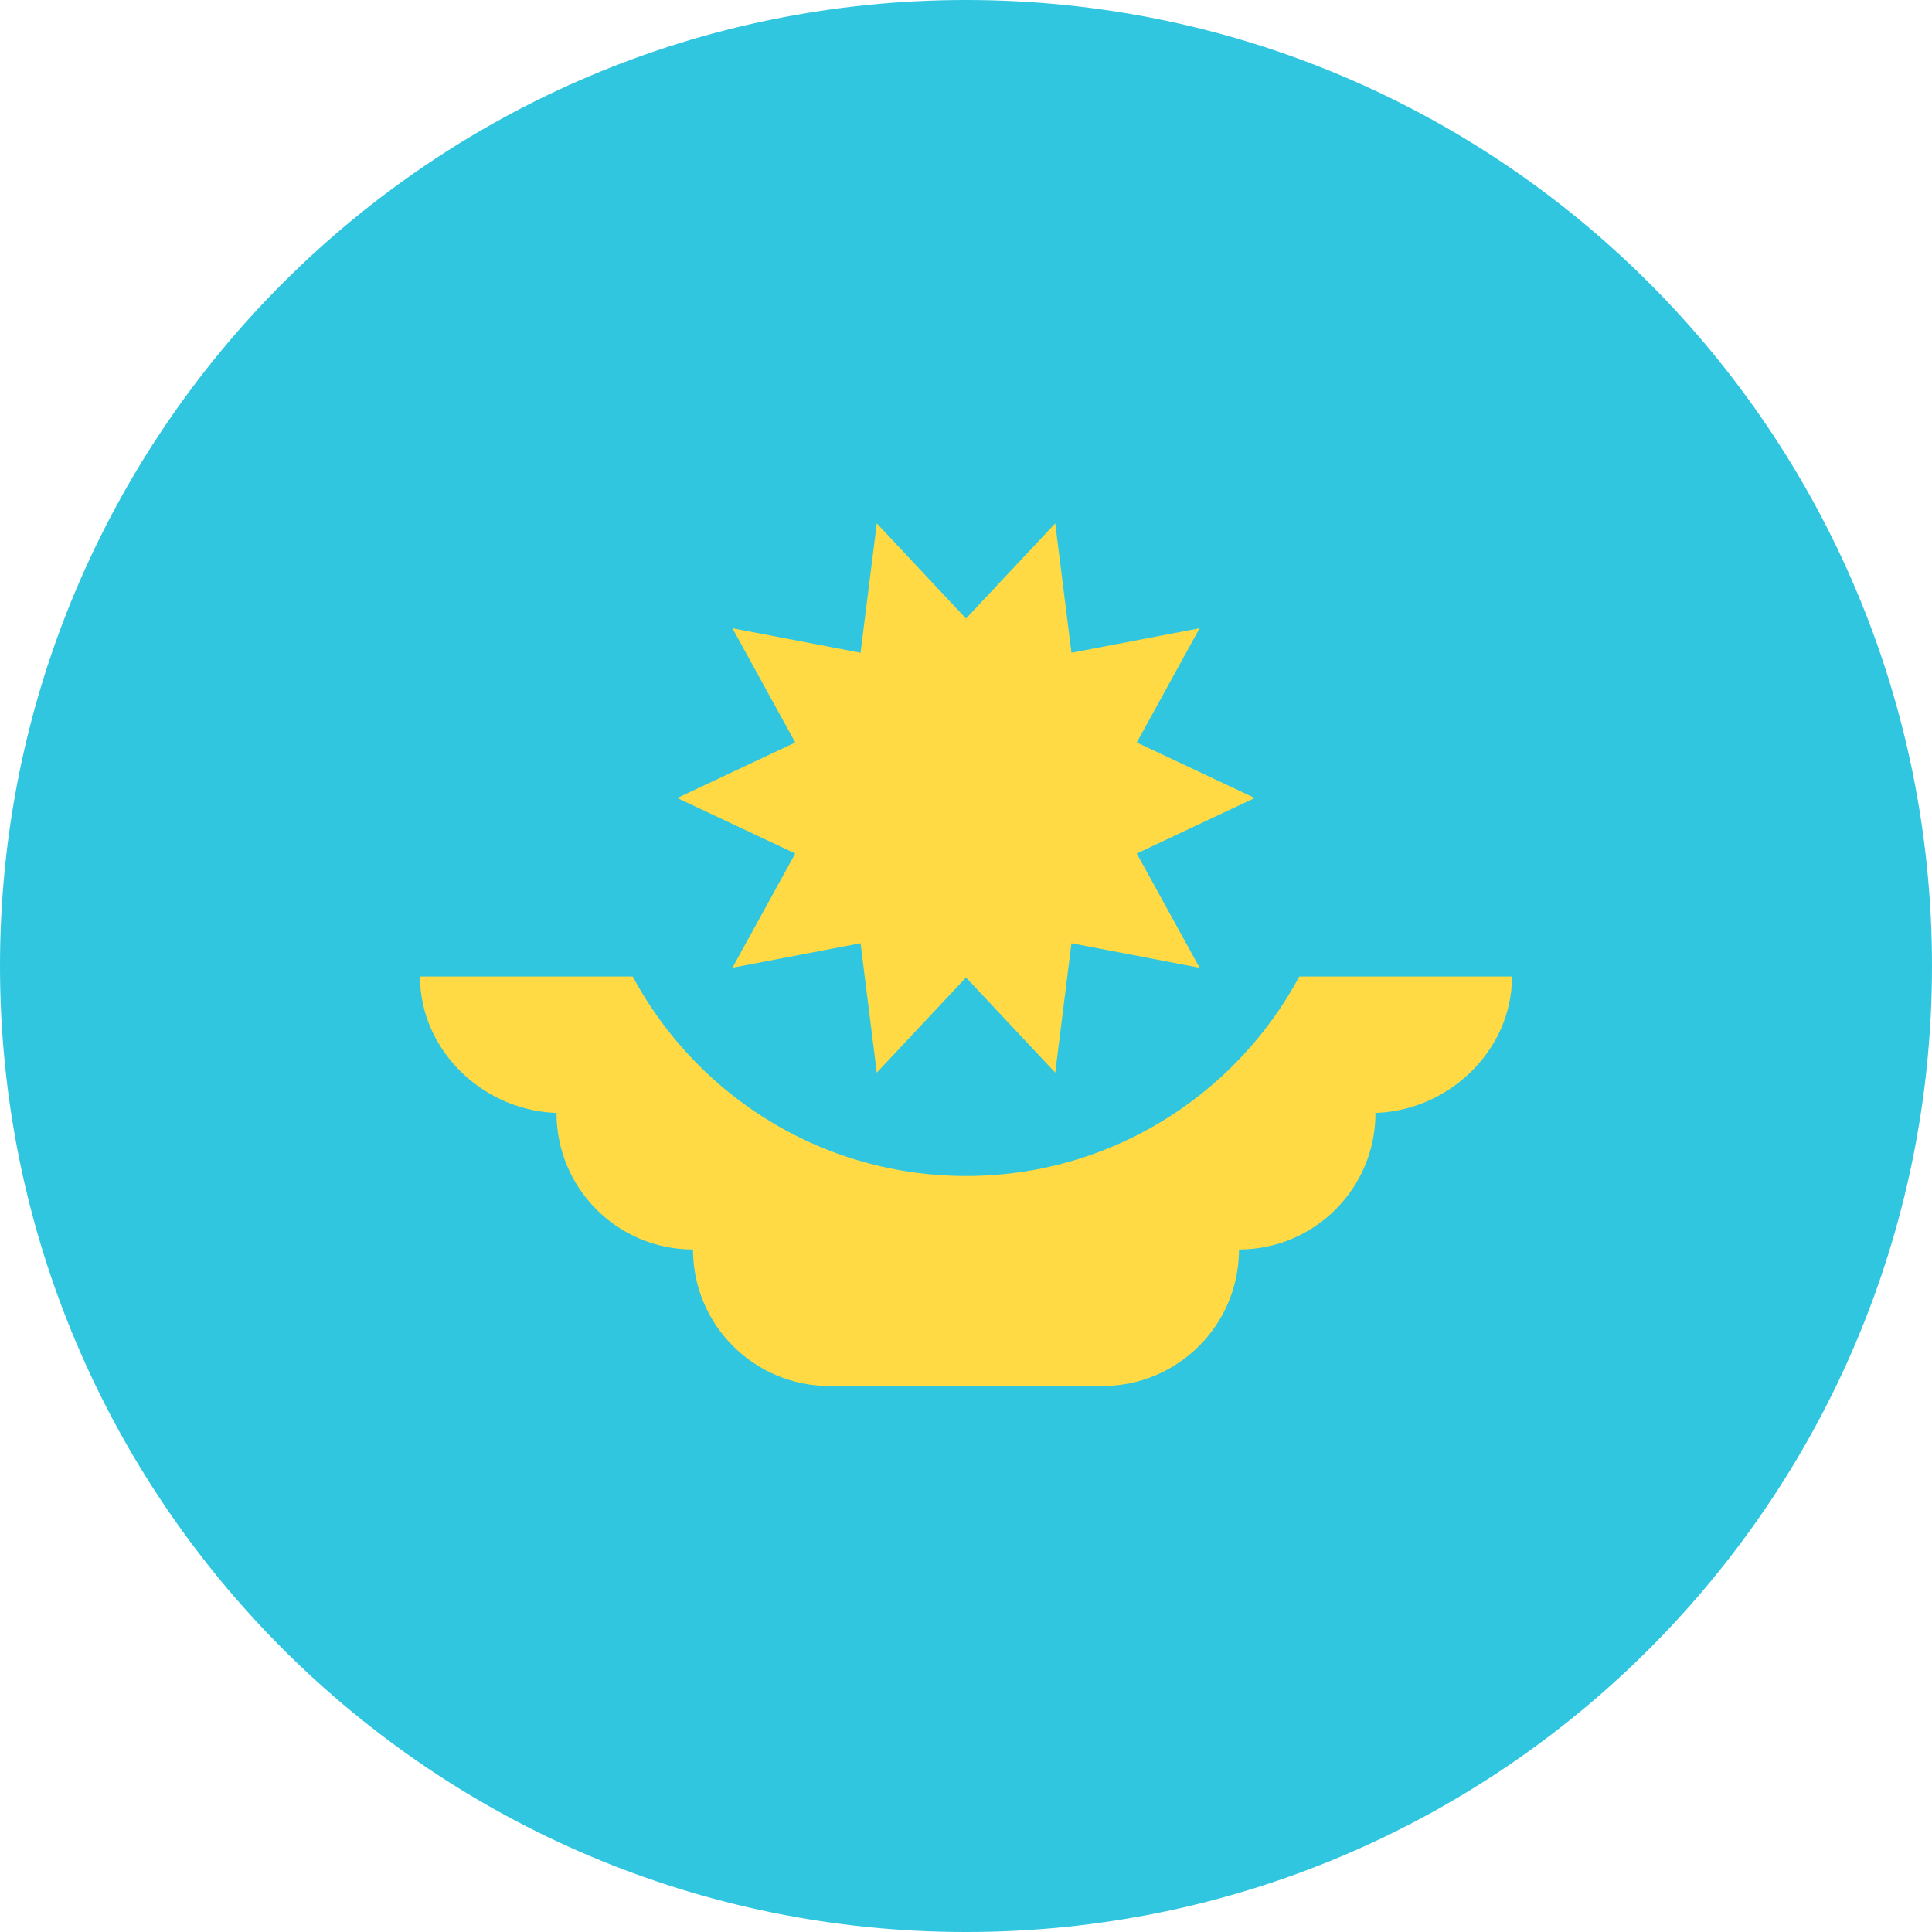 <svg width="60" height="60" viewBox="0 0 60 60" fill="none" xmlns="http://www.w3.org/2000/svg">
<g clip-path="url(#clip0_298_3090)">
<path d="M30 60C46.569 60 60 46.569 60 30C60 13.431 46.569 0 30 0C13.431 0 0 13.431 0 30C0 46.569 13.431 60 30 60Z" fill="#30C6E0"/>
<path d="M46.957 30.326H13.043C13.043 32.667 15.083 34.565 17.424 34.565H17.283C17.283 36.907 19.18 38.804 21.522 38.804C21.522 41.146 23.42 43.044 25.761 43.044H34.239C36.58 43.044 38.478 41.146 38.478 38.804C40.82 38.804 42.717 36.907 42.717 34.565H42.576C44.917 34.565 46.957 32.667 46.957 30.326Z" fill="#FFDA44"/>
<path d="M41.739 24.783C41.739 31.266 36.483 36.522 30 36.522C23.517 36.522 18.261 31.266 18.261 24.783" fill="#30C6E0"/>
<path d="M38.967 24.783L35.303 26.506L37.254 30.055L33.275 29.293L32.771 33.312L30 30.356L27.229 33.312L26.725 29.293L22.746 30.054L24.697 26.506L21.033 24.783L24.697 23.059L22.746 19.511L26.725 20.272L27.229 16.253L30 19.209L32.771 16.253L33.275 20.272L37.254 19.511L35.303 23.059L38.967 24.783Z" fill="#FFDA44"/>
</g>
<defs>
<clipPath id="clip0_298_3090">
<rect width="60" height="60" fill="white"/>
</clipPath>
</defs>
</svg>
